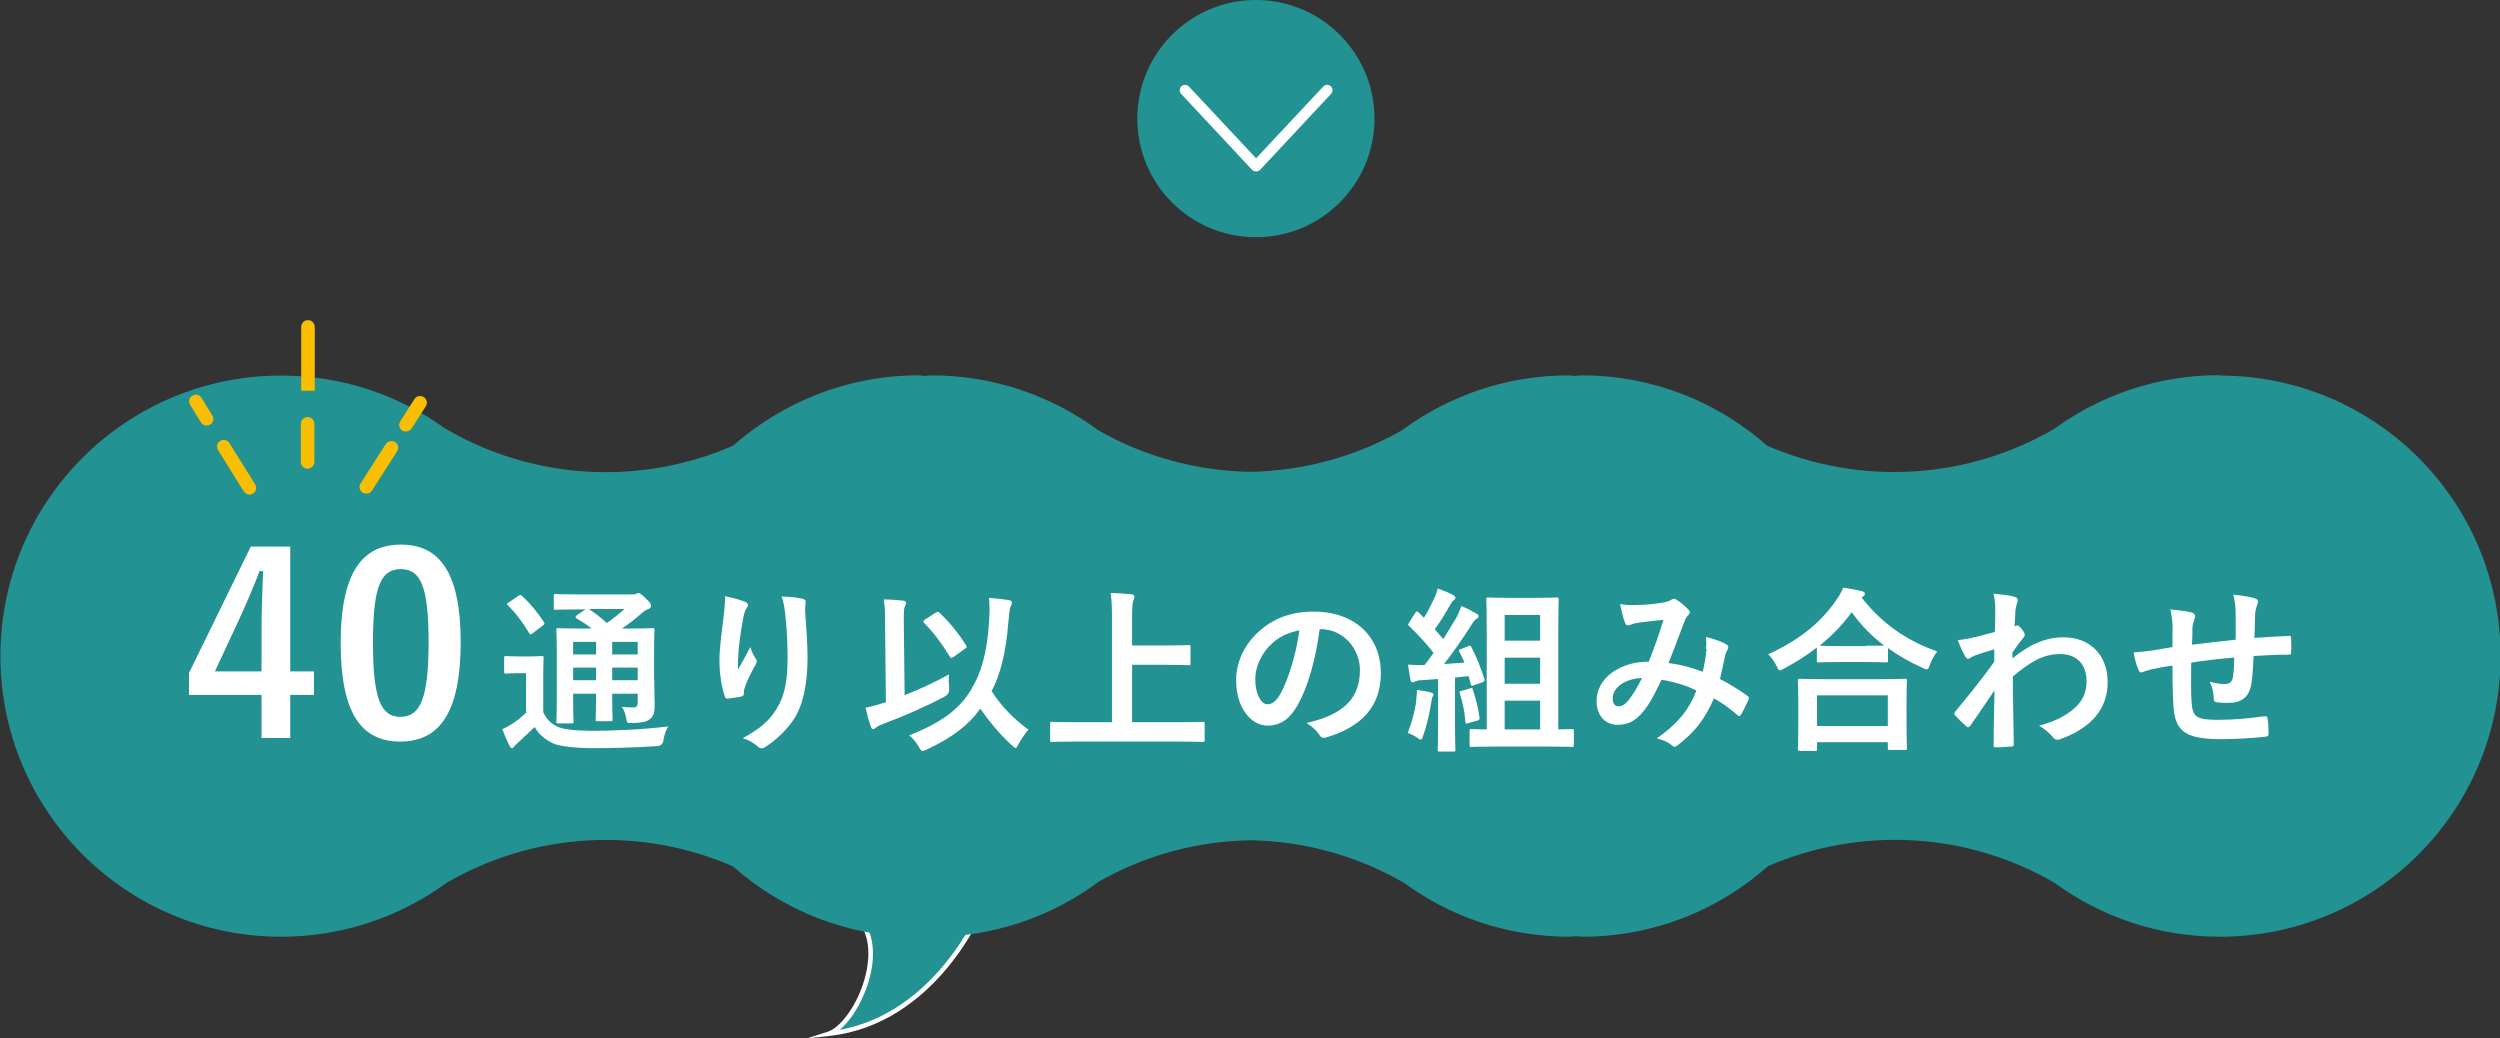 <?xml version="1.0" encoding="utf-8"?>
<!-- Generator: Adobe Illustrator 27.4.1, SVG Export Plug-In . SVG Version: 6.00 Build 0)  -->
<svg version="1.1" id="_レイヤー_2" xmlns="http://www.w3.org/2000/svg" xmlns:xlink="http://www.w3.org/1999/xlink" x="0px"
	 y="0px" viewBox="0 0 125.41 52.08" style="enable-background:new 0 0 125.41 52.08;" xml:space="preserve">
<rect x="0" y="0" width="125.41" height="52.08" fill="#333333" stroke="none"/>
<style type="text/css">
	.st0{fill:#229293;}
	.st1{fill:#FFFFFF;}
	.st2{fill:#FABE00;}
</style>
<g id="_文字">
	<g>
		<g>
			<path class="st0" d="M42.72,45.72c2.15,1.62,0.19,5.7-1.15,6.13c5.39-0.58,7.68-6.28,7.68-6.28S42.72,45.72,42.72,45.72z"/>
			<path class="st1" d="M40.51,52.08l1.03-0.33c0.71-0.23,1.7-1.65,1.96-3.21c0.14-0.84,0.11-2-0.85-2.72l-0.26-0.19l7.02-0.17
				l-0.06,0.16c-0.02,0.06-2.38,5.77-7.77,6.35l-1.08,0.12L40.51,52.08z M43.02,45.83c0.65,0.63,0.9,1.59,0.71,2.74
				c-0.21,1.23-0.89,2.5-1.61,3.09c4.38-0.79,6.56-5.09,6.96-5.97C49.08,45.69,43.02,45.83,43.02,45.83z"/>
		</g>
		<path class="st0" d="M111.33,18.82c-3.08,0-5.93,0.99-8.25,2.67c0,0-0.02,0-0.03,0.02c-4.42,2.58-9.78,2.85-14.4,0.85
			c-2.48-2.19-5.73-3.53-9.31-3.53c-0.11,0-0.22,0.02-0.33,0.03c-0.11,0-0.21-0.03-0.32-0.03c-3.12,0-6.01,1.02-8.34,2.74l0,0
			c-2.36,1.36-5,2.05-7.64,2.1c-2.64-0.05-5.28-0.74-7.64-2.1l0,0c-2.33-1.72-5.22-2.74-8.34-2.74c-0.11,0-0.21,0.02-0.32,0.03
			c-0.11,0-0.22-0.03-0.33-0.03c-3.57,0-6.82,1.34-9.31,3.53c-4.63,2.01-9.99,1.74-14.41-0.85c0,0,0,0-0.01,0
			c-2.32-1.68-5.17-2.67-8.25-2.67c-7.78,0-14.08,6.3-14.08,14.07s6.3,14.08,14.08,14.08c3.1,0,5.96-1,8.28-2.69
			c4.42-2.58,9.77-2.85,14.39-0.84c2.48,2.2,5.74,3.54,9.31,3.54c0.11,0,0.22-0.02,0.33-0.03c0.11,0,0.21,0.03,0.32,0.03
			c3.13,0,6.03-1.02,8.37-2.76c2.36-1.36,4.99-2.04,7.63-2.09c2.64,0.05,5.27,0.74,7.63,2.1c0,0,0,0,0.02,0
			c2.33,1.72,5.22,2.74,8.34,2.74c0.11,0,0.21-0.02,0.33-0.03c0.11,0,0.22,0.03,0.33,0.03c3.58,0,6.83-1.34,9.31-3.54
			c4.62-2,9.97-1.73,14.38,0.84c2.32,1.7,5.19,2.7,8.29,2.7c7.78,0,14.08-6.3,14.08-14.08s-6.3-14.07-14.08-14.07L111.33,18.82z"/>
	</g>
	<g>
		<path class="st1" d="M14.56,33.68h1.19v1.18h-1.19v2.16h-1.44v-2.16H9.48v-1.1l3.1-6.34h1.98v6.27L14.56,33.68z M13.12,31.58
			c0-1.01,0.04-1.96,0.08-2.93h-0.18c-0.31,0.83-0.68,1.66-1.06,2.5l-1.18,2.53h2.34V31.58z"/>
		<path class="st1" d="M23.11,32.22c0,3.54-1.08,4.98-3.03,4.98s-2.99-1.41-2.99-4.95s1.09-4.93,3.02-4.93S23.11,28.7,23.11,32.22z
			 M18.71,32.23c0,2.82,0.39,3.73,1.38,3.73s1.41-0.93,1.41-3.73s-0.39-3.68-1.39-3.68S18.71,29.4,18.71,32.23z"/>
	</g>
	<g>
		<path class="st1" d="M27.25,35.73c0.19,0.36,0.38,0.58,0.75,0.74c0.3,0.12,0.9,0.19,1.67,0.19c1.13,0,2.53-0.06,3.85-0.22
			c-0.12,0.18-0.2,0.45-0.24,0.7c-0.027,0.187-0.137,0.283-0.33,0.29c-1.13,0.07-2.22,0.1-3.15,0.1s-1.76-0.09-2.08-0.25
			c-0.4-0.2-0.68-0.43-0.9-0.81c-0.27,0.27-0.57,0.53-0.84,0.79c-0.1,0.09-0.14,0.13-0.18,0.18c-0.04,0.06-0.07,0.09-0.12,0.09
			c-0.04,0-0.09-0.04-0.12-0.12c-0.12-0.23-0.24-0.51-0.36-0.83c0.22-0.11,0.35-0.18,0.51-0.28c0.24-0.15,0.46-0.34,0.68-0.55v-1.98
			h-0.37c-0.46,0-0.58,0.02-0.62,0.02c-0.1,0-0.11,0-0.11-0.11v-0.67c0-0.09,0-0.1,0.11-0.1c0.04,0,0.16,0.02,0.62,0.02h0.51
			c0.46,0,0.59-0.02,0.64-0.02c0.09,0,0.1,0,0.1,0.1c0,0.05-0.02,0.3-0.02,0.84v1.89L27.25,35.73z M25.99,29.89
			c0,0,0.08-0.04,0.11-0.04s0.05,0.02,0.09,0.05c0.41,0.37,0.77,0.81,1.09,1.3c0.05,0.08,0.05,0.1-0.05,0.18l-0.5,0.38
			c-0.05,0.04-0.09,0.06-0.12,0.06s-0.04-0.03-0.07-0.07c-0.32-0.54-0.68-1.01-1.06-1.38c-0.07-0.06-0.06-0.09,0.04-0.15L26,29.89
			L25.99,29.89z M32.82,34.1c0,0.54,0.02,0.96,0.02,1.26c0,0.34-0.04,0.54-0.22,0.7c-0.14,0.12-0.34,0.2-0.9,0.21
			c-0.27,0-0.26,0-0.3-0.2c-0.05-0.27-0.12-0.48-0.23-0.61c0.21,0.02,0.41,0.03,0.56,0.03c0.18,0,0.24-0.06,0.24-0.26V34.8h-1.28
			v0.24c0,0.67,0.02,0.98,0.02,1.03c0,0.1,0,0.11-0.09,0.11h-0.66c-0.09,0-0.1,0-0.1-0.11c0-0.05,0.02-0.35,0.02-1.03V34.8h-1.15
			v0.34c0,0.67,0.02,0.99,0.02,1.05c0,0.09,0,0.1-0.1,0.1h-0.65c-0.1,0-0.11,0-0.11-0.1c0-0.06,0.02-0.35,0.02-1.04v-2.49
			c0-0.69-0.02-0.99-0.02-1.05c0-0.09,0-0.1,0.11-0.1c0.04,0,0.35,0.02,1.18,0.02h0.48c-0.23-0.19-0.49-0.35-0.76-0.51
			c-0.04-0.03-0.05-0.04-0.05-0.07s0.03-0.05,0.07-0.09l0.43-0.29h-0.33c-0.83,0-1.11,0.02-1.16,0.02c-0.09,0-0.1,0-0.1-0.09v-0.59
			c0-0.1,0-0.11,0.1-0.11c0.05,0,0.33,0.02,1.16,0.02h2.63c0.12,0,0.19,0,0.23-0.03c0.06-0.03,0.09-0.04,0.13-0.04
			c0.07,0,0.15,0.06,0.36,0.26s0.27,0.29,0.27,0.38c0,0.08-0.05,0.13-0.15,0.17c-0.09,0.03-0.18,0.08-0.34,0.22
			c-0.31,0.27-0.6,0.5-0.97,0.75h0.33c0.84,0,1.13-0.02,1.2-0.02c0.09,0,0.1,0,0.1,0.1c0,0.05-0.02,0.42-0.02,1.13v1.37L32.82,34.1z
			 M29.9,32.83V32.2h-1.15v0.63H29.9z M29.9,34.12v-0.63h-1.15v0.63H29.9z M29.54,30.55c0.31,0.2,0.6,0.43,0.9,0.7
			c0.31-0.21,0.58-0.43,0.89-0.7h-1.78H29.54z M30.71,32.2v0.63h1.28V32.2H30.71z M31.99,34.12v-0.63h-1.28v0.63H31.99z"/>
		<path class="st1" d="M37.35,30.18c0.12,0.04,0.17,0.1,0.17,0.18c0,0.05-0.02,0.09-0.06,0.14c-0.06,0.07-0.11,0.2-0.16,0.42
			c-0.12,0.6-0.2,1.23-0.25,1.69c-0.02,0.32-0.04,0.66-0.03,0.98c0.2-0.35,0.38-0.68,0.62-1.13c0.08,0.27,0.17,0.43,0.27,0.58
			c0.04,0.05,0.05,0.1,0.05,0.14c0,0.07-0.04,0.14-0.09,0.22c-0.2,0.37-0.4,0.74-0.52,1.13c-0.03,0.08-0.04,0.16-0.04,0.27
			c0,0.09-0.04,0.12-0.12,0.14c-0.11,0.03-0.49,0.08-0.71,0.11c-0.06,0-0.11-0.05-0.12-0.12c-0.14-0.38-0.27-1.06-0.27-1.8
			c0-0.59,0.1-1.32,0.21-2.21c0.04-0.31,0.07-0.61,0.07-1.01c0.4,0.08,0.74,0.17,0.97,0.27L37.35,30.18z M40.23,30.03
			c0.18,0.04,0.2,0.09,0.18,0.24c-0.02,0.12-0.02,0.28-0.02,0.41c0.06,0.84,0.12,1.65,0.12,2.29c0,1.26-0.2,2.35-0.67,3.08
			c-0.35,0.55-0.9,1.07-1.46,1.43c-0.06,0.04-0.12,0.06-0.18,0.06s-0.12-0.03-0.19-0.1c-0.2-0.17-0.47-0.33-0.75-0.41
			c0.72-0.4,1.15-0.72,1.51-1.19c0.51-0.7,0.74-1.43,0.74-2.83c0-0.63-0.04-1.55-0.11-2.12c-0.04-0.43-0.09-0.66-0.19-0.97
			c0.39,0.02,0.75,0.04,1.01,0.11L40.23,30.03z"/>
		<path class="st1" d="M45.39,34.87c0.69-0.27,1.45-0.62,2.22-1.04c-0.03,0.2-0.02,0.45,0,0.67c0.027,0.193-0.04,0.337-0.2,0.43
			c-0.98,0.52-2.05,0.99-3.22,1.43c-0.13,0.05-0.21,0.1-0.26,0.15c-0.04,0.04-0.09,0.07-0.12,0.07c-0.05,0-0.1-0.04-0.12-0.12
			c-0.11-0.28-0.2-0.65-0.27-0.96c0.31-0.06,0.57-0.13,0.84-0.22l0.18-0.05l-0.04-3.81c0-0.62,0-0.96-0.07-1.35
			c0.32,0,0.68,0.03,0.97,0.06c0.09,0,0.15,0.05,0.15,0.11c0,0.07-0.04,0.12-0.06,0.19c-0.05,0.11-0.06,0.34-0.05,0.98l0.04,3.48
			L45.39,34.87z M48.74,34.54c0.48-0.77,0.78-1.84,0.87-3.29c0.04-0.51,0.04-0.91,0-1.26c0.38,0.03,0.75,0.07,1.02,0.12
			c0.09,0.02,0.13,0.05,0.13,0.12c0,0.08-0.04,0.13-0.07,0.21c-0.04,0.09-0.07,0.37-0.11,0.81c-0.12,1.5-0.41,2.63-0.84,3.42
			c0.52,0.8,1.17,1.44,1.85,1.93c-0.17,0.2-0.36,0.48-0.5,0.73c-0.06,0.12-0.1,0.19-0.14,0.19s-0.09-0.04-0.19-0.13
			c-0.58-0.53-1.09-1.13-1.58-1.84c-0.58,0.8-1.35,1.42-2.69,2.05c-0.11,0.04-0.17,0.07-0.21,0.07c-0.07,0-0.1-0.05-0.19-0.2
			c-0.12-0.22-0.28-0.42-0.48-0.58c1.6-0.64,2.5-1.28,3.13-2.33L48.74,34.54z M46.95,30.73c0,0,0.07-0.04,0.1-0.04
			s0.04,0.02,0.08,0.05c0.52,0.49,0.94,1.01,1.33,1.63c0.05,0.08,0.04,0.12-0.05,0.17l-0.57,0.41c0,0-0.08,0.05-0.11,0.05
			c-0.04,0-0.07-0.04-0.11-0.1c-0.41-0.67-0.79-1.17-1.26-1.65c-0.07-0.07-0.05-0.11,0.04-0.17l0.54-0.35L46.95,30.73z"/>
		<path class="st1" d="M53.91,37.2c-0.8,0-1.07,0.02-1.13,0.02c-0.09,0-0.1,0-0.1-0.1v-0.81c0-0.09,0-0.1,0.1-0.1
			c0.05,0,0.33,0.02,1.13,0.02h1.87v-5c0-0.72,0-1.08-0.07-1.48c0.34,0,0.74,0.03,1.04,0.06c0.09,0,0.16,0.06,0.16,0.12
			c0,0.07-0.04,0.13-0.06,0.2c-0.04,0.1-0.06,0.32-0.06,0.85v1.4h1.74c0.77,0,1.04-0.02,1.09-0.02c0.09,0,0.1,0,0.1,0.1v0.81
			c0,0.09,0,0.1-0.1,0.1c-0.05,0-0.32-0.02-1.09-0.02h-1.74v2.88h2.42c0.8,0,1.07-0.02,1.12-0.02c0.09,0,0.1,0,0.1,0.1v0.81
			c0,0.09,0,0.1-0.1,0.1c-0.05,0-0.33-0.02-1.12-0.02h-5.29H53.91z"/>
		<path class="st1" d="M66.2,31.56c-0.2,1.51-0.58,2.89-1.11,3.82c-0.38,0.67-0.84,1.02-1.51,1.02c-0.78,0-1.57-0.83-1.57-2.28
			c0-0.85,0.36-1.67,1-2.31c0.75-0.74,1.68-1.13,2.88-1.13c2.13,0,3.38,1.31,3.38,3.08c0,1.65-0.93,2.69-2.73,3.23
			c-0.19,0.05-0.27,0.02-0.38-0.16c-0.1-0.15-0.28-0.35-0.62-0.56c1.5-0.35,2.68-0.98,2.68-2.65c0-1.05-0.8-2.06-1.99-2.06h-0.04
			H66.2z M63.66,32.42c-0.43,0.48-0.69,1.07-0.69,1.64c0,0.82,0.33,1.27,0.6,1.27c0.23,0,0.43-0.12,0.67-0.54
			c0.39-0.72,0.79-1.99,0.94-3.17c-0.62,0.12-1.12,0.37-1.52,0.81L63.66,32.42z"/>
		<path class="st1" d="M71.04,35.11c0.03-0.18,0.04-0.3,0.04-0.5c0.27,0.04,0.51,0.07,0.68,0.12c0.11,0.03,0.15,0.06,0.15,0.11
			s-0.03,0.08-0.05,0.12c-0.03,0.04-0.04,0.18-0.07,0.32c-0.08,0.51-0.22,1.14-0.4,1.63c-0.04,0.13-0.08,0.19-0.12,0.19
			s-0.11-0.04-0.2-0.11c-0.12-0.08-0.32-0.18-0.45-0.22c0.21-0.57,0.36-1.09,0.43-1.66L71.04,35.11z M73.64,32.41
			c0.11-0.04,0.12-0.03,0.17,0.05c0.27,0.52,0.48,1.06,0.65,1.59c0.04,0.1,0,0.13-0.11,0.18l-0.42,0.15
			c-0.1,0.04-0.13,0.02-0.15-0.06l-0.11-0.4c-0.22,0.02-0.45,0.04-0.68,0.07v2.45c0,0.82,0.02,1.12,0.02,1.16c0,0.09,0,0.1-0.1,0.1
			h-0.69c-0.09,0-0.1,0-0.1-0.1c0-0.05,0.02-0.35,0.02-1.16v-2.38c-0.29,0.03-0.57,0.04-0.83,0.06c-0.15,0-0.27,0.04-0.32,0.07
			c-0.04,0.02-0.09,0.04-0.14,0.04s-0.08-0.06-0.1-0.15c-0.04-0.21-0.08-0.46-0.12-0.74c0.26,0.02,0.5,0.03,0.71,0.02h0.12
			c0.16-0.2,0.31-0.4,0.45-0.61c-0.36-0.47-0.78-0.92-1.22-1.34c-0.04-0.04-0.05-0.05-0.05-0.08s0.03-0.06,0.06-0.12l0.29-0.46
			c0.04-0.05,0.06-0.08,0.09-0.08c0.02,0,0.04,0.02,0.08,0.05l0.27,0.27c0.19-0.3,0.33-0.58,0.49-0.92c0.12-0.24,0.16-0.38,0.2-0.55
			c0.25,0.09,0.57,0.21,0.77,0.33c0.09,0.05,0.12,0.1,0.12,0.14s-0.04,0.08-0.08,0.12c-0.07,0.05-0.11,0.1-0.17,0.21
			c-0.28,0.5-0.51,0.86-0.79,1.25c0.14,0.16,0.29,0.32,0.43,0.49c0.22-0.35,0.43-0.7,0.64-1.05c0.11-0.2,0.2-0.42,0.27-0.61
			c0.29,0.12,0.54,0.26,0.75,0.38c0.08,0.04,0.11,0.08,0.11,0.13c0,0.06-0.03,0.1-0.1,0.13c-0.09,0.05-0.16,0.15-0.29,0.36
			c-0.45,0.71-0.93,1.38-1.34,1.91l1.02-0.07c-0.07-0.19-0.16-0.36-0.25-0.54c-0.04-0.08-0.03-0.11,0.1-0.15l0.36-0.14L73.64,32.41z
			 M73.74,34.53c0.11-0.03,0.12-0.02,0.15,0.08c0.14,0.44,0.26,0.87,0.33,1.38c0,0.1,0,0.13-0.12,0.16l-0.43,0.12
			c-0.13,0.04-0.15,0.04-0.16-0.05c-0.04-0.57-0.15-1.02-0.28-1.43c-0.04-0.1,0-0.12,0.11-0.14l0.41-0.12L73.74,34.53z M75.03,37.45
			c-0.85,0-1.14,0.02-1.2,0.02c-0.1,0-0.11,0-0.11-0.1v-0.69c0-0.1,0-0.11,0.11-0.11c0.04,0,0.23,0.02,0.75,0.02v-4.94
			c0-1.01-0.02-1.52-0.02-1.57c0-0.1,0-0.11,0.1-0.11c0.05,0,0.3,0.02,1.01,0.02h1.4c0.72,0,0.96-0.02,1.01-0.02
			c0.1,0,0.11,0,0.11,0.11c0,0.05-0.02,0.57-0.02,1.57v4.94c0.44,0,0.62-0.02,0.67-0.02c0.1,0,0.11,0,0.11,0.11v0.69
			c0,0.09,0,0.1-0.11,0.1c-0.05,0-0.34-0.02-1.19-0.02C77.65,37.45,75.03,37.45,75.03,37.45z M75.48,30.85v1.29h1.78v-1.29
			C77.26,30.85,75.48,30.85,75.48,30.85z M77.26,34.3v-1.31h-1.78v1.31H77.26z M77.26,36.59v-1.44h-1.78v1.44H77.26z"/>
		<path class="st1" d="M85.58,32.55c0.02-0.2,0.02-0.36,0-0.6c0.46,0.12,0.82,0.25,1.03,0.38c0.08,0.04,0.12,0.16,0.06,0.24
			c-0.05,0.12-0.12,0.21-0.14,0.35c-0.07,0.37-0.16,0.76-0.25,1.14c0.5,0.26,1.05,0.6,1.38,0.85c0.09,0.05,0.08,0.1,0.05,0.19
			c-0.09,0.21-0.27,0.58-0.38,0.76c-0.03,0.04-0.05,0.06-0.08,0.06c-0.04,0-0.07-0.03-0.11-0.06c-0.39-0.34-0.74-0.59-1.16-0.83
			c-0.45,1.02-0.93,1.67-1.79,2.33c-0.08,0.06-0.12,0.1-0.18,0.1c-0.04,0-0.07-0.02-0.13-0.06c-0.24-0.2-0.46-0.28-0.77-0.36
			c1.11-0.77,1.65-1.51,1.99-2.4c-0.49-0.25-1.12-0.44-1.75-0.54c-0.47,0.98-0.73,1.42-1.08,1.77c-0.33,0.35-0.68,0.49-1.13,0.49
			c-0.51,0-1.05-0.35-1.05-1.21c0-1.1,1.13-1.96,2.62-1.96c0.29-0.74,0.51-1.36,0.74-2.1c-0.49,0.05-0.93,0.11-1.22,0.14
			c-0.12,0.02-0.26,0.04-0.4,0.1c-0.04,0.02-0.11,0.04-0.16,0.04c-0.07,0-0.12-0.04-0.14-0.1c-0.08-0.18-0.17-0.52-0.26-0.97
			c0.27,0.05,0.51,0.06,0.78,0.05c0.43,0,0.87-0.04,1.37-0.12c0.22-0.04,0.32-0.08,0.43-0.15c0.04-0.03,0.08-0.04,0.12-0.04
			s0.09,0,0.12,0.04c0.22,0.13,0.43,0.31,0.6,0.49c0.05,0.05,0.08,0.1,0.08,0.15s-0.04,0.1-0.09,0.15
			c-0.13,0.12-0.17,0.29-0.24,0.46c-0.23,0.6-0.48,1.29-0.74,1.93c0.56,0.07,1.08,0.2,1.72,0.44c0.09-0.41,0.15-0.74,0.19-1.14
			L85.58,32.55z M80.9,35.02c0,0.28,0.1,0.41,0.31,0.41c0.17,0,0.34-0.12,0.51-0.34c0.2-0.26,0.42-0.61,0.65-1.08
			C81.47,34.05,80.9,34.52,80.9,35.02z"/>
		<path class="st1" d="M91.13,32.49c-0.51,0.4-1.06,0.74-1.64,1.05c-0.11,0.05-0.16,0.09-0.2,0.09c-0.06,0-0.1-0.06-0.17-0.22
			c-0.12-0.24-0.26-0.43-0.42-0.59c1.63-0.74,2.69-1.66,3.41-2.71c0.16-0.23,0.26-0.4,0.35-0.63c0.35,0.05,0.67,0.11,0.93,0.17
			c0.11,0.04,0.16,0.06,0.16,0.14c0,0.04-0.02,0.09-0.09,0.13c-0.03,0.02-0.05,0.04-0.07,0.06c1.06,1.35,2.29,2.17,3.79,2.7
			c-0.15,0.19-0.28,0.43-0.37,0.67c-0.05,0.17-0.09,0.23-0.16,0.23c-0.04,0-0.12-0.03-0.21-0.08c-0.63-0.28-1.21-0.61-1.73-0.99
			v0.62c0,0.09,0,0.1-0.1,0.1c-0.05,0-0.29-0.02-1-0.02h-1.37c-0.71,0-0.94,0.02-1,0.02c-0.09,0-0.1,0-0.1-0.1v-0.64L91.13,32.49z
			 M90.29,37.66c-0.09,0-0.1,0-0.1-0.1c0-0.05,0.02-0.29,0.02-1.58v-0.76c0-0.76-0.02-1.02-0.02-1.07c0-0.09,0-0.1,0.1-0.1
			c0.05,0,0.36,0.02,1.21,0.02h2.84c0.85,0,1.16-0.02,1.21-0.02c0.1,0,0.11,0,0.11,0.1c0,0.05-0.02,0.31-0.02,0.94v0.87
			c0,1.28,0.02,1.52,0.02,1.56c0,0.09,0,0.1-0.11,0.1H94.8c-0.09,0-0.1,0-0.1-0.1v-0.29h-3.55v0.34c0,0.09,0,0.1-0.11,0.1h-0.75
			L90.29,37.66z M91.15,36.42h3.55v-1.54h-3.55V36.42z M93.61,32.39c0.52,0,0.79,0,0.91,0c-0.64-0.49-1.18-1.05-1.63-1.68
			c-0.46,0.64-1.01,1.19-1.61,1.68c0.11,0,0.35,0.02,0.96,0.02h1.37L93.61,32.39z"/>
		<path class="st1" d="M100.98,33.01c0.8-0.66,1.61-1.04,2.54-1.04c1.34,0,2.21,0.91,2.21,2.25s-0.83,2.3-2.36,2.85
			c-0.05,0.03-0.11,0.04-0.15,0.04c-0.09,0-0.17-0.04-0.23-0.12c-0.19-0.22-0.39-0.4-0.7-0.59c0.86-0.23,1.31-0.48,1.78-0.88
			c0.41-0.36,0.6-0.81,0.6-1.34c0-0.83-0.47-1.37-1.32-1.37s-1.51,0.39-2.38,1.13c0,1.13,0.04,2.21,0.05,3.4
			c0,0.07-0.04,0.11-0.12,0.11c-0.1,0-0.5,0.04-0.79,0.04c-0.08,0-0.11-0.04-0.1-0.12c0-0.9,0.03-1.84,0.04-2.74
			c-0.43,0.64-0.87,1.29-1.2,1.76c-0.04,0.05-0.08,0.09-0.12,0.09c-0.03,0-0.06-0.02-0.1-0.05c-0.2-0.18-0.37-0.35-0.54-0.53
			c-0.04-0.03-0.05-0.06-0.05-0.1s0.02-0.07,0.05-0.11c0.78-0.95,1.29-1.58,1.95-2.49c0-0.22,0-0.46,0-0.63
			c-0.26,0.08-0.67,0.2-1.01,0.33c-0.15,0.06-0.24,0.15-0.29,0.15c-0.06,0-0.12-0.05-0.18-0.16c-0.11-0.2-0.24-0.48-0.35-0.78
			c0.21-0.02,0.35-0.04,0.6-0.09c0.23-0.05,0.58-0.13,1.26-0.32c0.02-0.38,0.02-0.77,0.02-1.15c0-0.22-0.02-0.48-0.09-0.77
			c0.51,0.05,0.81,0.09,1.03,0.15c0.19,0.05,0.22,0.15,0.16,0.31c-0.04,0.11-0.07,0.24-0.09,0.38c0,0.21-0.03,0.42-0.04,0.8
			c0.03,0,0.04-0.02,0.07-0.03c0.02,0,0.04-0.02,0.06-0.02c0.06,0,0.16,0.09,0.24,0.2c0.11,0.14,0.14,0.21,0.14,0.27
			s-0.02,0.1-0.15,0.25c-0.12,0.16-0.26,0.33-0.47,0.64V33L100.98,33.01z"/>
		<path class="st1" d="M108.99,31.51c-0.02-0.45-0.04-0.59-0.12-0.94c0.44,0.04,0.84,0.1,1.06,0.15c0.1,0.02,0.19,0.11,0.19,0.19
			c0,0.06-0.03,0.12-0.05,0.19c-0.05,0.13-0.08,0.25-0.09,0.39c0,0.21,0,0.55-0.02,0.85c0.61-0.08,1.55-0.18,2.19-0.25
			c0-0.44,0-0.92,0-1.25s-0.03-0.67-0.12-1.01c0.54,0.06,0.85,0.11,1.07,0.18c0.12,0.04,0.17,0.08,0.17,0.17
			c0,0.07-0.04,0.14-0.05,0.18c-0.04,0.14-0.08,0.25-0.09,0.4c-0.02,0.48-0.03,0.82-0.04,1.24c0.72-0.05,1.25-0.08,1.73-0.1
			c0.07,0,0.11,0,0.11,0.09c0,0.24,0.02,0.49,0,0.73c0,0.12-0.02,0.12-0.12,0.12c-0.58,0-1.18,0.03-1.76,0.07
			c-0.03,0.58-0.05,1.02-0.11,1.37c-0.1,0.69-0.5,0.98-1.16,0.98c-0.16,0-0.36,0-0.55-0.03c-0.14,0-0.18-0.07-0.18-0.23
			c-0.02-0.29-0.07-0.51-0.2-0.8c0.29,0.08,0.53,0.11,0.75,0.11c0.24,0,0.37-0.07,0.42-0.38c0.04-0.27,0.05-0.59,0.06-0.94
			c-0.71,0.05-1.48,0.14-2.16,0.25c0,0.97-0.02,1.5,0.02,2c0.05,0.73,0.25,0.87,1.33,0.87c0.79,0,1.64-0.08,2.3-0.18
			c0.13,0,0.16,0,0.18,0.12c0.04,0.19,0.05,0.58,0.05,0.74c0,0.11-0.04,0.15-0.12,0.16c-0.41,0.06-1.51,0.13-2.22,0.13
			c-1.79,0-2.31-0.37-2.42-1.53c-0.04-0.48-0.06-1.22-0.06-2.16c-0.45,0.06-0.74,0.12-1.07,0.19c-0.1,0.03-0.24,0.06-0.4,0.13
			c-0.12,0.05-0.18,0.02-0.23-0.1c-0.11-0.22-0.2-0.58-0.25-0.89c0.19,0,0.57-0.04,0.95-0.09c0.25-0.04,0.67-0.12,1-0.17v-0.95
			L108.99,31.51z"/>
	</g>
	<g>
		<path class="st2" d="M12.52,24.81c-0.11,0-0.22-0.06-0.29-0.16l-1.29-2.07c-0.1-0.16-0.05-0.37,0.11-0.46
			c0.16-0.1,0.37-0.05,0.46,0.11l1.29,2.07c0.1,0.16,0.05,0.37-0.11,0.46c-0.06,0.03-0.12,0.05-0.18,0.05H12.52z"/>
		<path class="st2" d="M10.37,21.35c-0.11,0-0.22-0.06-0.29-0.16l-0.54-0.88c-0.1-0.16-0.05-0.37,0.11-0.46
			c0.16-0.1,0.36-0.05,0.46,0.11l0.54,0.88c0.1,0.16,0.05,0.37-0.11,0.46c-0.06,0.03-0.12,0.05-0.18,0.05H10.37z"/>
		<path class="st2" d="M18.37,24.76c-0.06,0-0.13-0.02-0.18-0.05c-0.16-0.1-0.2-0.31-0.1-0.46l1.26-1.97c0.1-0.16,0.31-0.2,0.47-0.1
			s0.2,0.31,0.1,0.46l-1.26,1.97c-0.06,0.1-0.17,0.15-0.28,0.15H18.37z"/>
		<path class="st2" d="M20.36,21.65c-0.06,0-0.13-0.02-0.18-0.05c-0.16-0.1-0.2-0.31-0.1-0.47l0.71-1.11c0.1-0.16,0.31-0.2,0.47-0.1
			s0.2,0.31,0.1,0.46l-0.71,1.11c-0.06,0.1-0.17,0.15-0.28,0.15L20.36,21.65z"/>
		<path class="st2" d="M15.43,23.51L15.43,23.51c-0.19,0-0.34-0.15-0.34-0.34v-1.91c0-0.19,0.16-0.34,0.34-0.34l0,0
			c0.19,0,0.34,0.15,0.34,0.34v1.91C15.77,23.36,15.61,23.51,15.43,23.51z"/>
		<path class="st2" d="M15.11,19.6v-3.2c0-0.19,0.15-0.34,0.34-0.34s0.34,0.15,0.34,0.34v3.2h-0.67H15.11z"/>
	</g>
	<g>
		<circle class="st0" cx="63.001" cy="5.95" r="5.95"/>
		<path class="st1" d="M63.001,8.6c-0.07,0-0.14-0.03-0.19-0.08l-3.56-3.81c-0.1-0.11-0.1-0.28,0.01-0.38
			c0.11-0.1,0.28-0.09,0.38,0.01l3.37,3.6l3.37-3.6c0.1-0.11,0.27-0.11,0.38-0.01s0.11,0.27,0.01,0.38l-3.56,3.81
			c-0.05,0.05-0.12,0.08-0.19,0.08H63.001z"/>
	</g>
</g>
</svg>
